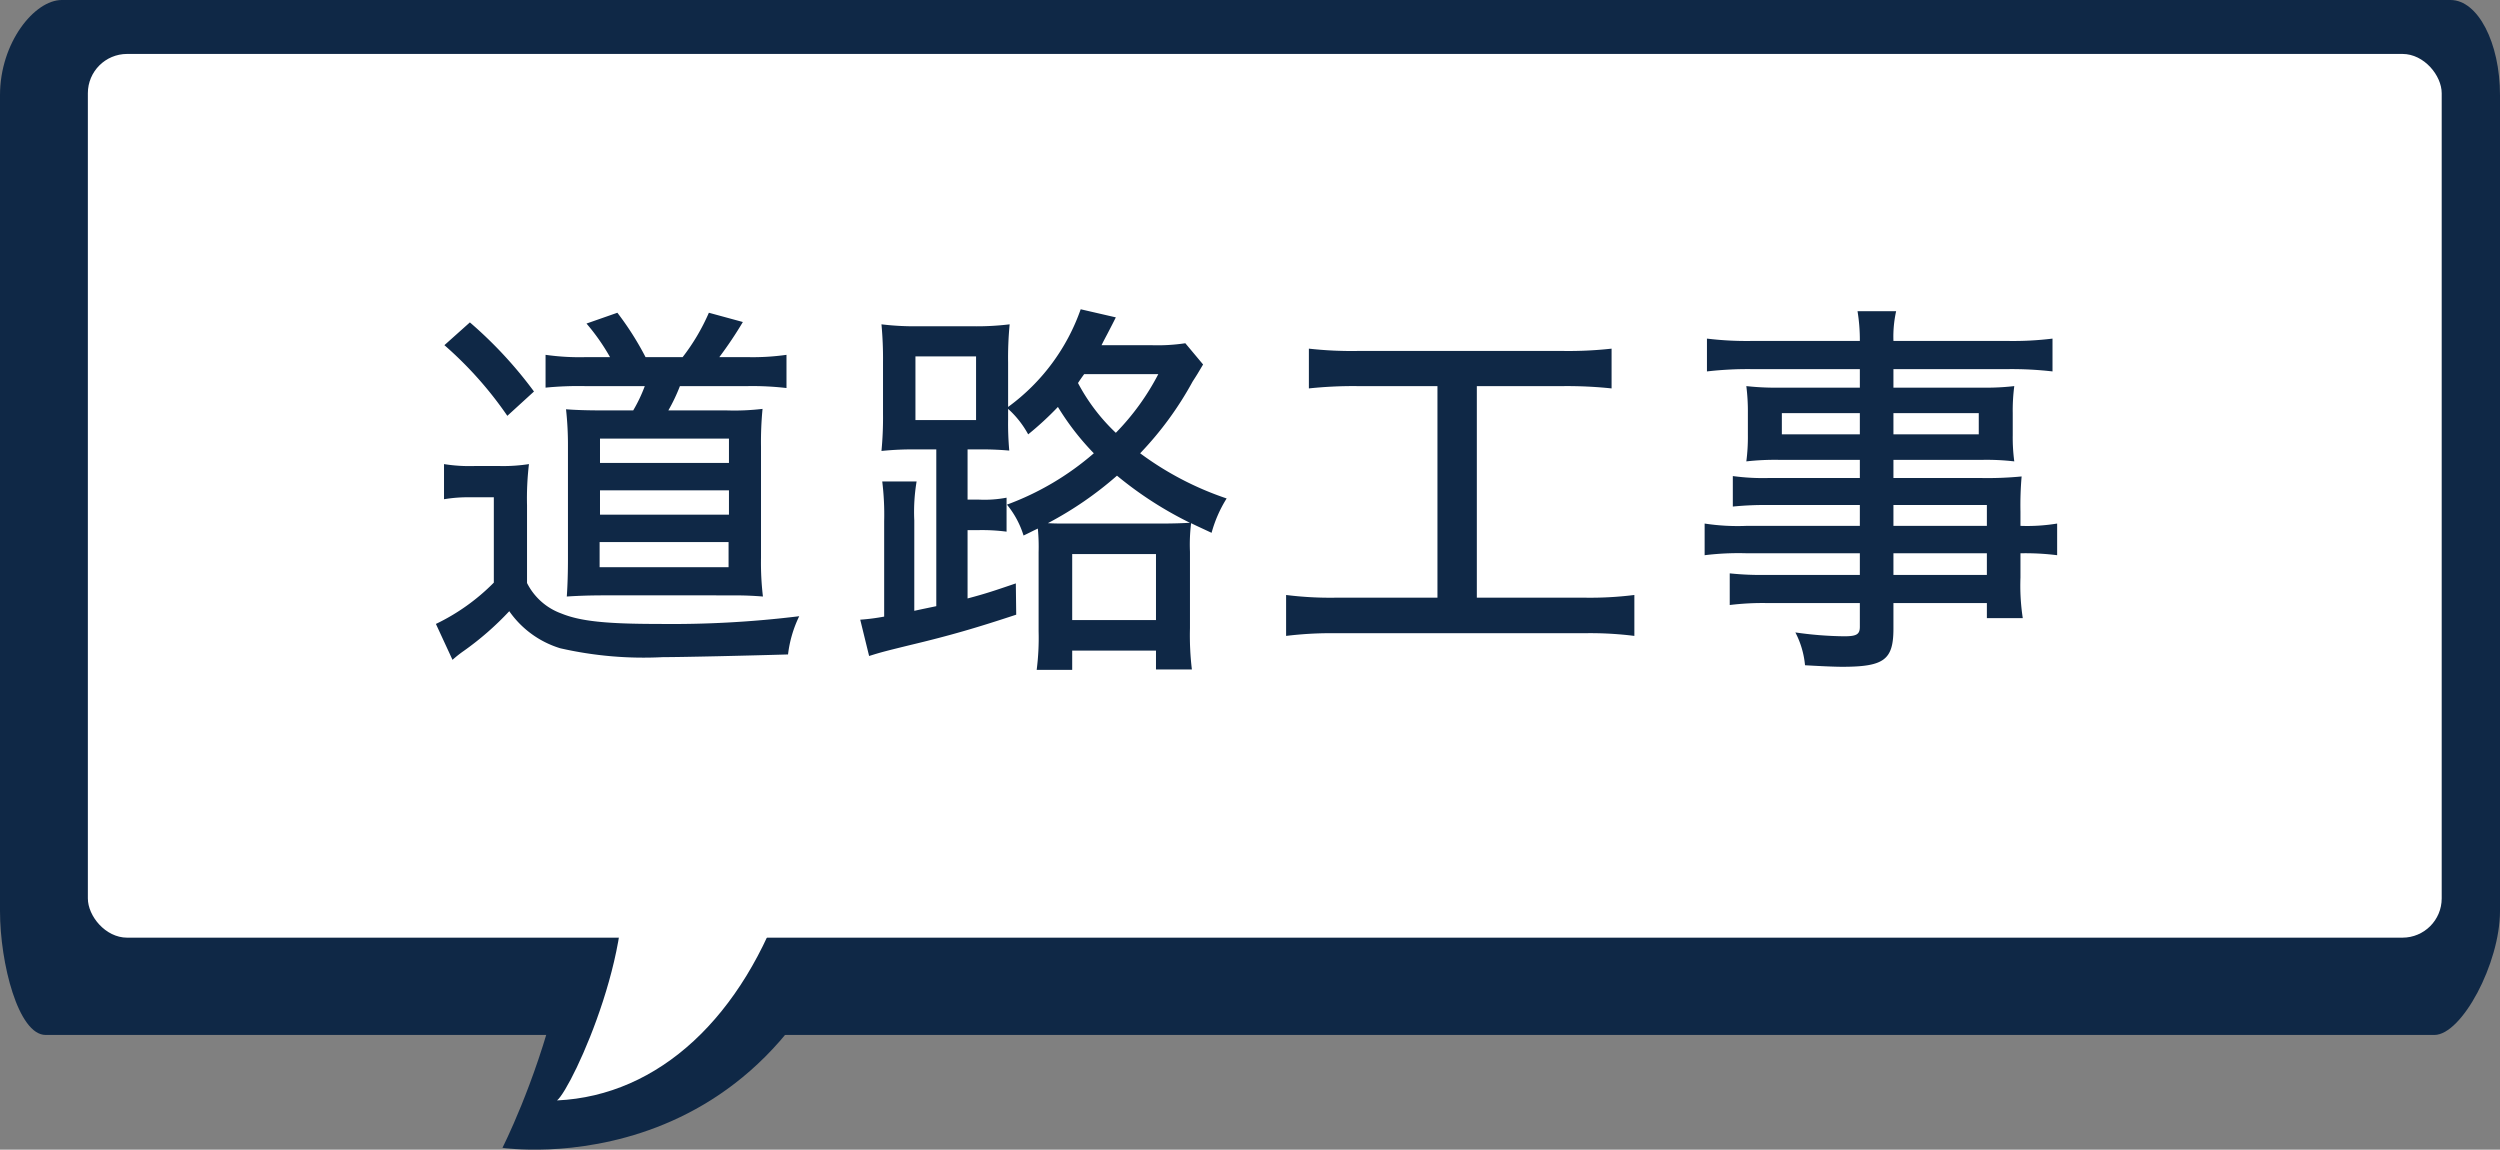 <?xml version="1.0" encoding="UTF-8"?> <svg xmlns="http://www.w3.org/2000/svg" id="コンポーネント_69_1" data-name="コンポーネント 69 – 1" width="129.5" height="59.553" viewBox="0 0 129.5 59.553"><rect x="0" y="0" width="129.5" height="59.553" fill="#808080" stroke="none"/><g id="グループ_2444" data-name="グループ 2444"><path id="パス_4438" data-name="パス 4438" d="M205,43.663c4.632,8.58-2.036,21.647-2.036,21.647s14.937,2.288,19.125-15.395Z" transform="translate(-176.937 -5.854)" fill="#0f2846"></path><path id="パス_4439" data-name="パス 4439" d="M2.366,53.611H126.1c1.415,0,3.4-3.7,3.4-6.426V4.93c0-2.723-1.147-4.93-2.563-4.93H3.2C1.788,0,0,2.206,0,4.93V47.185c0,2.723.951,6.426,2.366,6.426" fill="#0f2846"></path><rect id="長方形_1670" data-name="長方形 1670" width="121.929" height="45.777" rx="2.033" transform="translate(4.551 2.794)" fill="#fff"></rect><path id="パス_4440" data-name="パス 4440" d="M209.9,50.883c1.444,4.156-2.276,12.285-3.081,12.941,5.287-.243,9.647-4.342,11.849-10.891Z" transform="translate(-177.964 -6.822)" fill="#fff"></path><rect id="長方形_1671" data-name="長方形 1671" width="129.5" height="59.552" transform="translate(0 0)" fill="none"></rect></g><path id="パス_5324" data-name="パス 5324" d="M8.32-14.5a12.462,12.462,0,0,1-2.06-.12v1.7A17.379,17.379,0,0,1,8.28-13H11.4a7.855,7.855,0,0,1-.6,1.26H9.34c-.9,0-1.54-.02-2.02-.06a16.772,16.772,0,0,1,.1,1.9v5.88c0,.66-.02,1.36-.06,1.92.6-.04,1.26-.06,1.9-.06H16c.56,0,1.02.02,1.52.06a14.807,14.807,0,0,1-.1-2V-9.86a17.784,17.784,0,0,1,.08-1.96,12.388,12.388,0,0,1-1.84.08H12.62a9.11,9.11,0,0,0,.6-1.26h3.54a15.23,15.23,0,0,1,1.98.1v-1.72a12.345,12.345,0,0,1-1.98.12h-1.5a20.285,20.285,0,0,0,1.22-1.82l-1.76-.48a10.711,10.711,0,0,1-1.36,2.3H11.44a15.449,15.449,0,0,0-1.46-2.3l-1.6.56A10.783,10.783,0,0,1,9.6-14.5Zm.76,4.22h6.68v1.26H9.08Zm0,2.68h6.68v1.26H9.08ZM9.06-4.92h6.68v1.3H9.06ZM1.02-15.12a19.414,19.414,0,0,1,3.26,3.66l1.38-1.26A21.757,21.757,0,0,0,2.34-16.3ZM1-7.14a7.552,7.552,0,0,1,1.4-.1H3.58v4.42a10.751,10.751,0,0,1-3,2.14l.86,1.86A5.831,5.831,0,0,1,2.02.72,15.4,15.4,0,0,0,4.38-1.34,5,5,0,0,0,7.02.58a19.407,19.407,0,0,0,5.32.46c1,0,4.48-.08,6.48-.14a6.173,6.173,0,0,1,.58-1.98,54.082,54.082,0,0,1-7.28.4c-2.72,0-4.06-.14-5.04-.54A3.212,3.212,0,0,1,5.3-2.8V-6.82a15.067,15.067,0,0,1,.1-2.14,8.668,8.668,0,0,1-1.52.1H2.58A8.312,8.312,0,0,1,1-8.96ZM26.5-1.6c-.48.1-.58.12-1.14.24V-6.04a9.505,9.505,0,0,1,.12-2.02H23.7A14,14,0,0,1,23.8-6v4.94a11.118,11.118,0,0,1-1.24.16L23.02.98c.64-.2.8-.24,2.1-.56,2.1-.5,3.46-.9,5.52-1.58l-.02-1.62c-1.12.38-1.52.52-2.5.78V-5.54h.58a9.85,9.85,0,0,1,1.44.08V-7.22a6.106,6.106,0,0,1-1.44.1h-.58v-2.6h.46a16.432,16.432,0,0,1,1.7.06,15.544,15.544,0,0,1-.06-1.6v-.56a4.965,4.965,0,0,1,1.04,1.32,16.293,16.293,0,0,0,1.54-1.42,13.605,13.605,0,0,0,1.86,2.4,14.512,14.512,0,0,1-4.5,2.66,4.7,4.7,0,0,1,.86,1.6c.34-.16.44-.22.74-.36A9.992,9.992,0,0,1,31.8-4.4V-.3a12.95,12.95,0,0,1-.1,2h1.84V.7h4.34v.98h1.86a14.726,14.726,0,0,1-.1-2.14V-4.42A8.959,8.959,0,0,1,39.7-5.9c.2.1.2.1,1.06.5a6.637,6.637,0,0,1,.78-1.78,16.155,16.155,0,0,1-4.48-2.34,17.4,17.4,0,0,0,2.72-3.72c.22-.34.22-.34.54-.88l-.92-1.1a9.663,9.663,0,0,1-1.8.1H35.06c.12-.24.12-.24.3-.58.28-.54.28-.54.44-.86l-1.82-.42a10.594,10.594,0,0,1-3.76,5.06v-2.3a17.947,17.947,0,0,1,.08-1.98,14.144,14.144,0,0,1-1.98.1h-2.7a14.189,14.189,0,0,1-1.96-.1,19.4,19.4,0,0,1,.08,1.98v2.66a18.177,18.177,0,0,1-.08,1.92,15.559,15.559,0,0,1,1.82-.08H26.5Zm6.82-4.28c-.5,0-.68,0-1.04-.02a18.443,18.443,0,0,0,3.58-2.46,19.148,19.148,0,0,0,3.78,2.44c-.38.02-.78.04-1.54.04ZM38-13.62a12.671,12.671,0,0,1-2.2,3.04,9.907,9.907,0,0,1-1.96-2.58c.12-.18.16-.24.32-.46Zm-12.58-.92h3.14v3.3H25.42ZM33.54-4.3h4.34V-.88H33.54ZM52.46-13V-2.04H47.2a18.282,18.282,0,0,1-2.58-.14V-.06A19.211,19.211,0,0,1,47.16-.2H60.1a18.349,18.349,0,0,1,2.56.14V-2.18a18.349,18.349,0,0,1-2.56.14H54.5V-13h4.52a21.978,21.978,0,0,1,2.46.12v-2.06a20.3,20.3,0,0,1-2.46.12H48.3a19.9,19.9,0,0,1-2.5-.12v2.06A21.857,21.857,0,0,1,48.28-13ZM74.34-5.76H68.48a11.238,11.238,0,0,1-2.18-.12v1.64a14.324,14.324,0,0,1,2.2-.1h5.84v1.12h-4.8A15.652,15.652,0,0,1,67.6-3.3v1.64a13.933,13.933,0,0,1,2-.1h4.74V-.54c0,.4-.16.5-.82.5A18.967,18.967,0,0,1,71-.24a4.585,4.585,0,0,1,.5,1.7c.68.04,1.5.08,1.92.08,2.18,0,2.66-.36,2.66-1.98V-1.76h4.84v.78h1.86a11.159,11.159,0,0,1-.12-2.1V-4.34a13.275,13.275,0,0,1,1.9.1V-5.88a9.59,9.59,0,0,1-1.9.12V-6.5a17.389,17.389,0,0,1,.06-1.82,18.375,18.375,0,0,1-2.16.08H76.08v-.94h4.64a12.474,12.474,0,0,1,1.62.08,9.216,9.216,0,0,1-.08-1.36V-11.6a9.616,9.616,0,0,1,.08-1.4,12.746,12.746,0,0,1-1.66.08h-4.6v-.96h5.94a18.582,18.582,0,0,1,2.3.12v-1.7a16.8,16.8,0,0,1-2.38.12H76.08a6.085,6.085,0,0,1,.14-1.54h-2a9.19,9.19,0,0,1,.12,1.54H68.82a17.133,17.133,0,0,1-2.4-.12v1.7a18.482,18.482,0,0,1,2.32-.12h5.6v.96H70.16a13.626,13.626,0,0,1-1.7-.08,10.547,10.547,0,0,1,.08,1.4v1.14a9.757,9.757,0,0,1-.08,1.36,13.283,13.283,0,0,1,1.68-.08h4.2v.94H69.66a11.537,11.537,0,0,1-1.9-.1v1.58a16.763,16.763,0,0,1,1.86-.08h4.72Zm1.74,0V-6.84h4.84v1.08Zm0,1.42h4.84v1.12H76.08ZM74.34-11.6v1.1H70.3v-1.1Zm1.74,0H80.5v1.1H76.08Z" transform="translate(22 33)" fill="#0f2846"></path></svg> 